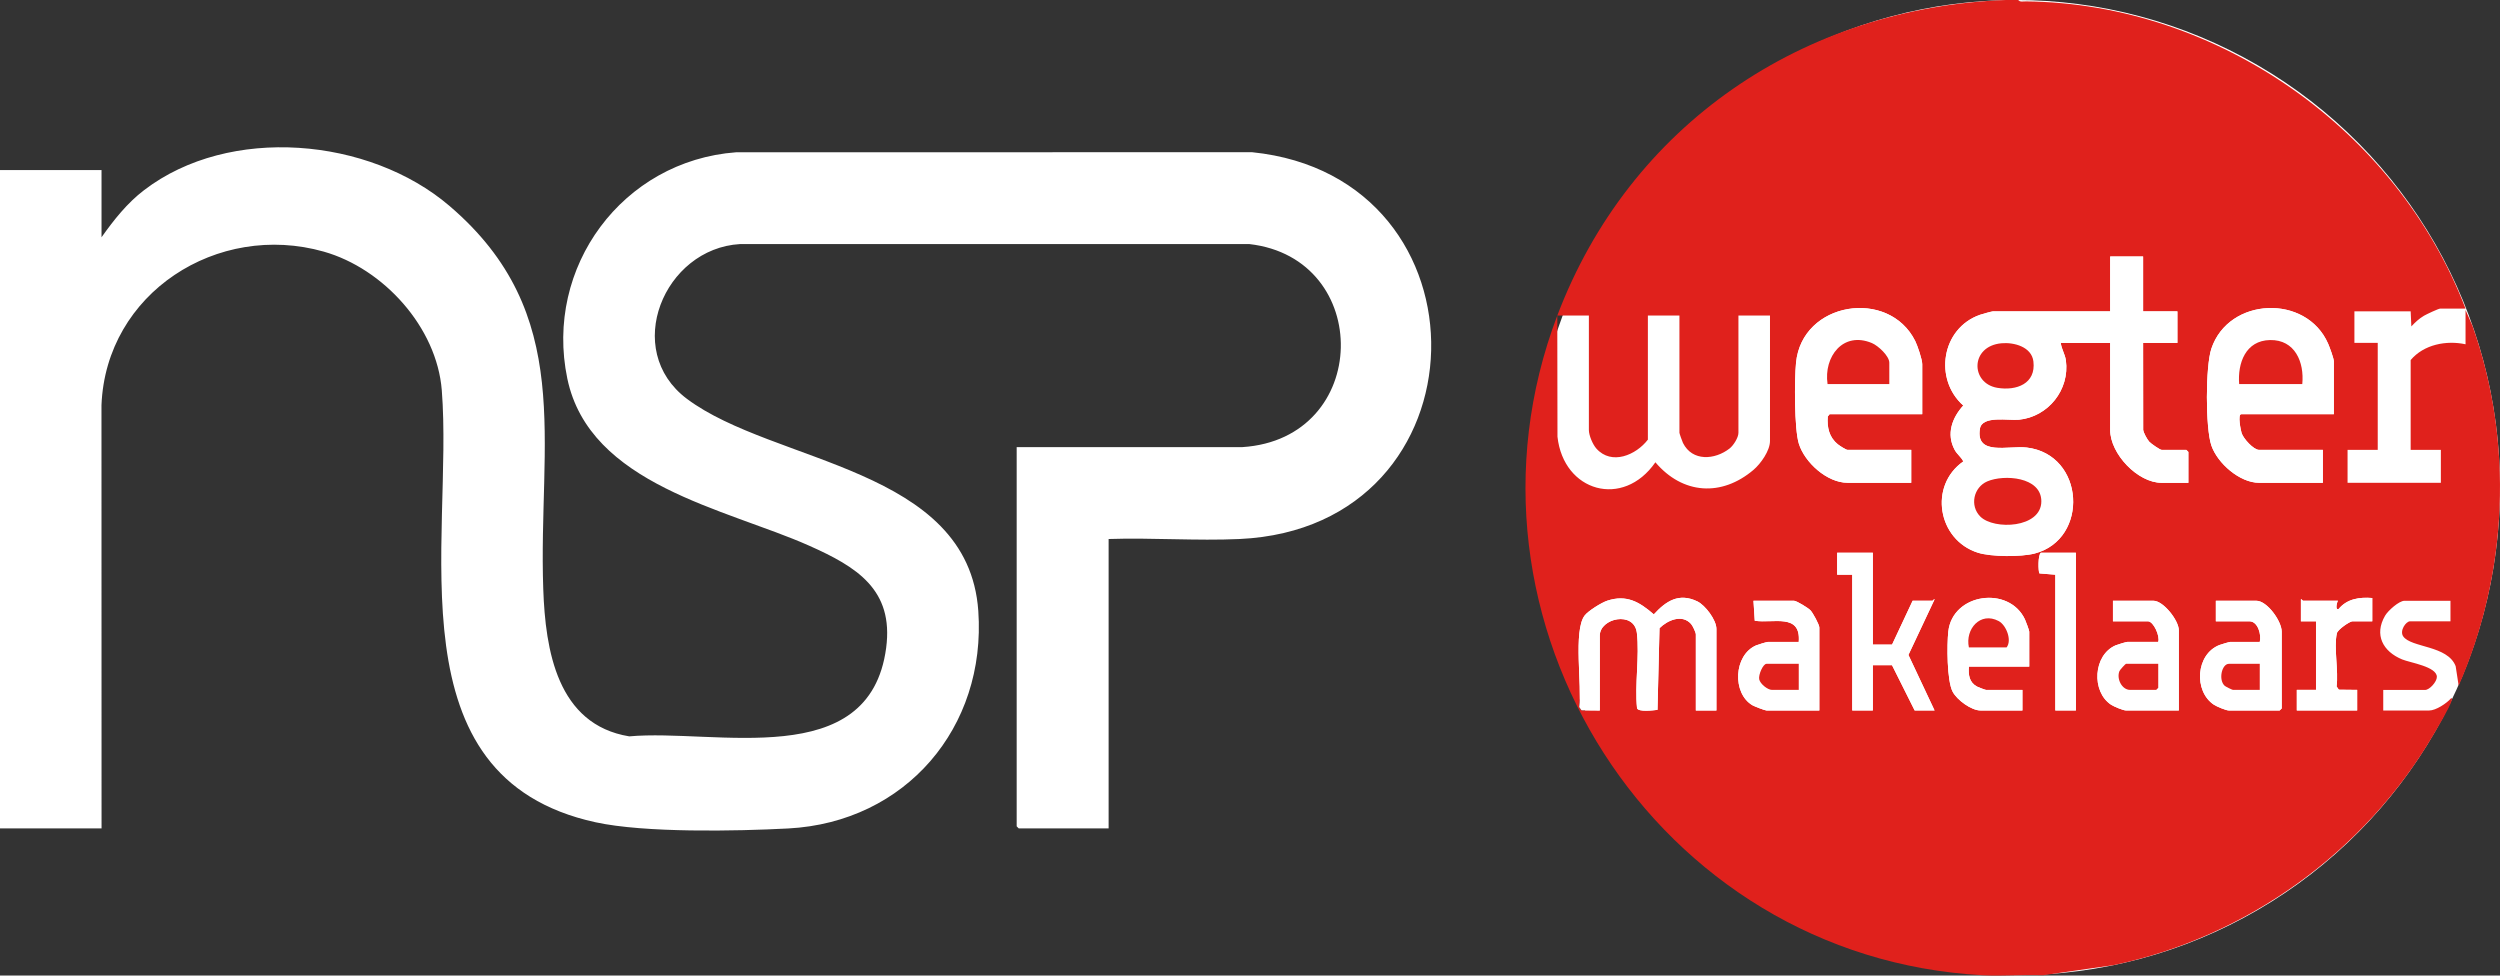 <?xml version="1.0" encoding="UTF-8"?>
<svg xmlns="http://www.w3.org/2000/svg" xmlns:xlink="http://www.w3.org/1999/xlink" id="Laag_1" version="1.1" viewBox="0 0 957.14 373.49">
  <rect x="0" y="0" width="957.14" height="373.49" fill="#333333" stroke="none"/>
  <defs>
    <style>
      .st0 {
        fill: none;
      }

      .st1 {
        fill: #fff;
      }

      .st2 {
        clip-path: url(#clippath);
      }

      .st3 {
        fill: #e0211c;
      }
    </style>
    <clipPath id="clippath">
      <rect class="st0" width="957.14" height="373.49"></rect>
    </clipPath>
  </defs>
  <ellipse class="st1" cx="771.75" cy="186.68" rx="185.4" ry="186.68"></ellipse>
  <g class="st2">
    <path class="st3" d="M865.16,245.76h-11.29c-.35,0-3.48.93-4.09,1.17-9.15,3.53-9.97,17.76-2.13,22.9,1.06.69,4.61,2.19,5.69,2.19h19.44l.79-.79v-29.41c0-3.98-5.57-11.81-9.72-11.81h-15.5v7.87h12.87c3.26,0,4.64,5.21,3.94,7.88M834.17,272.01v-30.72c0-3.74-5.91-11.29-9.72-11.29h-15.5v7.87h13.39c2.2,0,4.7,5.82,3.94,7.88h-11.82c-.44,0-3.81,1.03-4.47,1.31-8.64,3.73-9.37,17.72-1.75,22.75,1.05.69,4.61,2.19,5.69,2.19h20.22ZM696.54,272.01v-31.77c0-1.07-2.47-5.62-3.4-6.58-.88-.91-5.31-3.65-6.32-3.65h-15.5l.49,7.65c7.04,1.13,17.75-3.06,16.84,8.11h-11.82c-.44,0-3.81,1.03-4.47,1.31-8.66,3.73-9.25,18.38-1.42,22.95.76.44,4.77,1.99,5.37,1.99h20.22ZM908.24,228.95c-4.89-.39-9.59.27-12.88,4.2-1.48.62-.59-2.75-.26-3.15h-13.39c-.16,0-.4-.67-.79-.53v8.4h5.78v26.26h-7.35v7.87h23.11v-7.87l-7.02-.08-.86-1.24c.8-5.87-1.12-14.9.11-20.37.33-1.44,4.96-4.57,5.93-4.57h7.62v-8.93ZM776.91,255.21v-13.39c0-.44-1.31-3.95-1.64-4.66-6.15-13.06-27.76-10.02-29.35,4.66-.55,5.06-.57,18.78,1.67,23.02,1.68,3.17,7.14,7.18,10.68,7.18h16.03v-7.87h-13.92c-.27,0-2.98-1.03-3.45-1.28-3-1.63-3.37-4.47-3.11-7.65h23.11ZM612.49,272.01v-28.62c0-6.77,13.18-9.62,14.2-1.06,1.05,8.91-.87,19.71.06,28.82.5,1.54,6.33.82,7.84.63l.76-31.26c3.06-3.05,8.64-5.51,12.1-1.61.61.69,1.81,3.24,1.81,3.97v29.14h7.88v-31.24c0-3.39-4.25-9.05-7.32-10.53-7.01-3.37-11.95-.17-16.65,4.98-5.47-4.75-10.41-7.68-17.81-5.24-2.23.73-7.28,3.88-8.66,5.67-4.44,5.79-.95,27.25-2.09,35.06l.86,1.24,7.02.07ZM794.77,211.62h-13.4c-1.19.81-1.04,7.22-.56,7.91l6.08.49v51.99h7.88v-60.39ZM717.03,211.62h-13.66v8.4h5.78v51.99h7.88v-17.33h7.35l8.67,17.33h7.62l-10.01-21.27,10.01-21.27c-.2-.26-.67.53-.79.53h-7.62l-7.88,16.8h-7.35v-35.18ZM893.53,158.59v-20.22c0-1.11-1.61-5.45-2.18-6.75-8.29-19.11-38.09-17.97-44.72,1.88-2.26,6.77-2.3,30.32,0,37.05,2.34,6.83,10.87,14.29,18.27,14.29h24.42v-12.6h-24.42c-2.11,0-6.01-4.32-6.69-6.45-.32-1.02-1.59-7.21-.14-7.21h35.46ZM735.94,158.59v-19.17c0-1.77-1.81-7.09-2.69-8.87-10.11-20.28-43.36-15.11-45.63,8.34-.62,6.41-.69,25.26,1.07,30.95,2.24,7.24,10.82,14.99,18.62,14.99h24.42v-12.6h-24.42c-.57,0-3.04-1.61-3.66-2.11-3.37-2.7-4.2-6.51-3.87-10.67l.7-.87h35.46ZM820.51,98.19h-12.61v21.01h-44.92c-.43,0-4.25,1.07-4.98,1.33-14.71,5.18-17.71,24.63-6.36,34.72-4.27,4.7-6.57,10.88-3.31,16.93.97,1.8,2.48,2.73,3.33,4.47-13.32,9.28-9.84,30.04,5.57,34.94,5.11,1.62,16.59,1.67,21.78.3,20.92-5.49,19.23-37.89-3.05-40.56-6.96-.83-19.65,3.32-17.94-7.2.84-5.17,10.97-3.06,14.93-3.45,11.24-1.12,19.51-11.49,17.99-22.7-.32-2.36-1.71-4.37-1.96-6.69h18.91s0,33.34,0,33.34c0,9.11,10.52,20.21,19.7,20.21h10.24v-11.82l-.79-.79h-9.46c-.59,0-4.11-2.41-4.74-3.14-.84-.96-2.12-3.27-2.31-4.51l-.03-33.31h13.13v-12.08h-13.13v-21.01ZM772.71,0c.54.87,1.99.52,2.88.53,73.64.79,142.17,49.3,168.36,117.62h-9.71c-.65,0-5.28,2.19-6.2,2.73-1.91,1.13-3.35,2.49-4.84,4.09l-.26-5.77h-21.54v12.08h8.93v40.96h-11.55v12.6h35.72v-12.6h-11.56v-34.39c5.04-5.98,13.68-7.63,21.01-6.04v-13.13l2.64,6.03c15.84,44.54,13.66,94.63-5.27,137.85l-1.15-7.5c-3.06-8.03-17.07-7.03-20.09-11.43-1.47-2.15,1.07-5.75,2.6-5.75h15.5v-7.87h-17.6c-2.11,0-6.33,3.81-7.43,5.7-4.31,7.38-.79,13.74,6.51,16.75,3.09,1.28,13.27,2.74,13.31,6.68.02,1.87-2.8,5.01-4.51,5.01h-16.02v7.87h17.6c2.57,0,6.7-2.75,8.41-4.72.4-.08.33.5.25.78-.95,3.01-5.13,9.97-6.92,13.03-26.28,44.96-71.6,77.72-122.72,88.42l-26.89,3.84c-7.63-.3-15.52.41-23.11,0-125.04-6.72-207.25-135.52-162.84-252.57l.07,46.4c2.32,21.09,25.13,27.61,37.49,9.79,10.39,12.26,25.3,13.32,37.57,2.89,2.75-2.34,6.3-7.31,6.3-11.03v-48.05h-12.08v44.9c0,1.84-1.91,4.87-3.42,6.03-5.62,4.36-14.22,5.02-17.81-2.14-.26-.52-1.36-3.62-1.36-3.89v-44.9h-12.08v47.52c-4.53,5.9-13.89,9.93-19.71,3.42-1.41-1.58-2.88-5.06-2.88-7.1v-43.85h-12.08C623.88,47.84,690.34,2.83,767.98,0h4.73Z"></path>
    <path class="st1" d="M0,65.11h38.87v25.73c4.73-6.66,9.79-13.08,16.33-18.07,32.65-24.97,86.16-20.15,116.82,6.01,48.57,41.44,33.98,90.11,35.97,146.78.82,23.32,5.3,51.84,32.92,56.36,32.91-2.99,92.04,13.99,98.36-33.87,2.97-22.4-11.38-31.07-29.52-39.15-31.84-14.17-84.05-23.2-92.55-63.96-8.9-42.69,21.15-83.39,64.62-86.64l197.53-.03c93.31,9.48,91.14,143.65-4.75,148.09-16.52.77-33.59-.56-50.16,0v110.8h-34.41l-.79-.79v-145.19h86.4c49.39-3.19,50.25-72.33,2.65-77.74h-194.92c-29.19,1.67-45.31,40.59-20.37,59.26,33.32,24.94,107.69,26.13,111.55,81.21,3.12,44.64-27.82,80.9-72.75,83.27-19.94,1.05-54.92,1.75-73.83-2.38-78.61-17.17-54.29-108.09-58.83-165.41-1.91-24.11-22.32-46.56-45.17-53.05-40.66-11.55-83.43,15.79-85.12,58.79l.03,162.02H0V65.11Z"></path>
    <path class="st1" d="M758.19,197.78c5.23,5.2,23.35,4.43,23.35-5.85,0-9.45-14.34-10.34-20.67-7.64-5.28,2.25-6.84,9.35-2.68,13.49M766.29,131.42c-12.05,1.09-11.92,15.33-1.6,17.06,7.29,1.22,14.86-1.56,13.81-10.13-.69-5.59-7.43-7.37-12.21-6.93M820.51,98.2v21.01h13.13v12.08h-13.13l.03,33.31c.2,1.24,1.48,3.55,2.32,4.51.64.73,4.15,3.14,4.74,3.14h9.45l.79.79v11.82h-10.24c-9.17,0-19.7-11.11-19.7-20.22v-33.34h-18.91c.26,2.32,1.64,4.33,1.96,6.7,1.51,11.21-6.76,21.58-17.99,22.7-3.97.4-14.09-1.72-14.93,3.45-1.72,10.52,10.97,6.37,17.94,7.21,22.28,2.66,23.97,35.07,3.05,40.56-5.2,1.36-16.67,1.32-21.78-.31-15.4-4.9-18.89-25.66-5.57-34.94-.85-1.73-2.36-2.67-3.33-4.47-3.25-6.06-.96-12.23,3.32-16.94-11.35-10.08-8.36-29.53,6.35-34.71.73-.26,4.55-1.33,4.98-1.33h44.91v-21.01h12.61Z"></path>
    <path class="st1" d="M723.33,147.03v-8.14c0-2.61-4.26-6.53-6.65-7.53-11.08-4.66-18.53,5.23-16.99,15.67h23.64ZM735.94,158.58h-35.46l-.7.87c-.33,4.16.51,7.97,3.87,10.67.63.5,3.1,2.11,3.66,2.11h24.42v12.6h-24.42c-7.8,0-16.38-7.76-18.62-14.99-1.76-5.68-1.7-24.54-1.07-30.95,2.27-23.46,35.52-28.63,45.63-8.34.88,1.77,2.69,7.09,2.69,8.86v19.17Z"></path>
    <path class="st1" d="M881.44,147.03c.82-8.37-2.79-17.02-12.35-16.84-9.32.18-12.46,8.81-11.81,16.84h24.16ZM893.53,158.58h-35.46c-1.45,0-.18,6.18.14,7.21.68,2.13,4.58,6.45,6.69,6.45h24.42v12.6h-24.42c-7.41,0-15.93-7.46-18.27-14.29-2.3-6.73-2.26-30.28,0-37.05,6.63-19.84,36.44-20.99,44.73-1.88.56,1.3,2.17,5.64,2.17,6.75v20.21Z"></path>
    <path class="st1" d="M612.49,272.01l-7.02-.07-.86-1.24c1.14-7.81-2.35-29.27,2.09-35.06,1.37-1.79,6.42-4.93,8.66-5.67,7.41-2.44,12.35.49,17.81,5.24,4.7-5.15,9.64-8.35,16.65-4.98,3.08,1.48,7.32,7.14,7.32,10.53v31.24h-7.88v-29.14c0-.73-1.19-3.27-1.81-3.97-3.46-3.9-9.05-1.44-12.1,1.61l-.77,31.26c-1.51.19-7.33.91-7.84-.63-.93-9.12.99-19.92-.06-28.82-1.01-8.55-14.2-5.71-14.2,1.06v28.62Z"></path>
    <path class="st1" d="M717.03,211.62v35.18h7.35l7.88-16.8h7.62c.11,0,.59-.78.78-.52l-10.01,21.27,10.01,21.26h-7.62l-8.67-17.33h-7.35v17.33h-7.88v-51.98h-5.78v-8.4h13.66Z"></path>
    <path class="st1" d="M865.16,254.16h-11.82c-2.73,0-4.09,6.18-1.59,8.42.39.34,2.88,1.56,3.17,1.56h10.24v-9.98ZM865.16,245.75c.7-2.67-.68-7.88-3.94-7.88h-12.87v-7.87h15.5c4.14,0,9.71,7.83,9.71,11.82v29.4l-.79.79h-19.44c-1.08,0-4.63-1.49-5.69-2.18-7.84-5.14-7.03-19.38,2.13-22.9.61-.23,3.74-1.17,4.09-1.17h11.29Z"></path>
    <path class="st1" d="M688.66,254.15h-12.35c-1.34,0-3.15,4.2-2.8,5.92.36,1.75,3.22,4.07,4.9,4.07h10.24v-9.98ZM696.54,272.01h-20.22c-.59,0-4.6-1.55-5.36-1.99-7.83-4.57-7.24-19.22,1.42-22.95.65-.28,4.03-1.31,4.46-1.31h11.82c.9-11.17-9.81-6.97-16.84-8.11l-.49-7.65h15.5c1.01,0,5.44,2.74,6.32,3.65.93.96,3.4,5.51,3.4,6.58v31.77Z"></path>
    <path class="st1" d="M826.29,254.15h-12.35c-.19,0-2.28,2.26-2.49,2.76-1.22,2.95.94,7.22,4.07,7.22h9.98l.79-.79v-9.19ZM834.17,272.01h-20.22c-1.08,0-4.64-1.5-5.69-2.19-7.63-5.03-6.89-19.03,1.75-22.75.65-.28,4.03-1.31,4.46-1.31h11.82c.76-2.06-1.74-7.88-3.94-7.88h-13.39v-7.87h15.5c3.81,0,9.72,7.55,9.72,11.29v30.72Z"></path>
    <path class="st1" d="M753.8,247.86h14.45c2.13-2.68-.13-8.54-3.05-10.08-7.03-3.71-12.87,3.1-11.39,10.08M776.91,255.21h-23.11c-.26,3.19.12,6.02,3.12,7.65.47.26,3.17,1.28,3.45,1.28h13.92v7.87h-16.02c-3.54,0-9-4.01-10.68-7.18-2.24-4.24-2.22-17.96-1.68-23.02,1.59-14.68,23.21-17.72,29.36-4.66.33.7,1.64,4.22,1.64,4.66v13.39Z"></path>
    <path class="st1" d="M908.23,228.95v8.93h-7.62c-.96,0-5.6,3.12-5.93,4.57-1.23,5.47.69,14.49-.11,20.37l.86,1.24,7.02.07v7.88h-23.11v-7.88h7.35v-26.25h-5.78v-8.4c.39-.14.63.52.79.52h13.39c-.34.4-1.22,3.77.26,3.15,3.28-3.92,7.99-4.58,12.87-4.19"></path>
    <path class="st1" d="M794.77,211.62v60.39h-7.88v-51.98l-6.08-.49c-.48-.69-.64-7.1.56-7.91h13.39Z"></path>
    <path class="st3" d="M758.19,197.78c-4.16-4.14-2.61-11.24,2.68-13.49,6.33-2.7,20.67-1.81,20.67,7.64,0,10.28-18.12,11.05-23.35,5.85"></path>
    <path class="st3" d="M766.29,131.42c4.78-.43,11.51,1.35,12.21,6.93,1.05,8.57-6.52,11.35-13.81,10.13-10.32-1.74-10.45-15.97,1.6-17.06"></path>
    <path class="st3" d="M723.33,147.03h-23.64c-1.54-10.44,5.91-20.33,16.99-15.68,2.39,1.01,6.65,4.93,6.65,7.53v8.14Z"></path>
    <path class="st3" d="M881.44,147.03h-24.16c-.65-8.03,2.48-16.66,11.81-16.84,9.56-.19,13.17,8.47,12.35,16.84"></path>
    <path class="st3" d="M865.16,254.15v9.98h-10.24c-.29,0-2.79-1.22-3.17-1.56-2.5-2.24-1.14-8.42,1.59-8.42h11.82Z"></path>
    <path class="st3" d="M688.66,254.15v9.98h-10.24c-1.68,0-4.54-2.31-4.9-4.06-.35-1.71,1.46-5.92,2.8-5.92h12.35Z"></path>
    <path class="st3" d="M826.29,254.15v9.19l-.79.79h-9.98c-3.13,0-5.29-4.27-4.07-7.22.21-.5,2.3-2.76,2.49-2.76h12.35Z"></path>
    <path class="st3" d="M753.8,247.85c-1.48-6.98,4.37-13.79,11.39-10.08,2.92,1.54,5.19,7.4,3.05,10.08h-14.45Z"></path>
  </g>
</svg>
